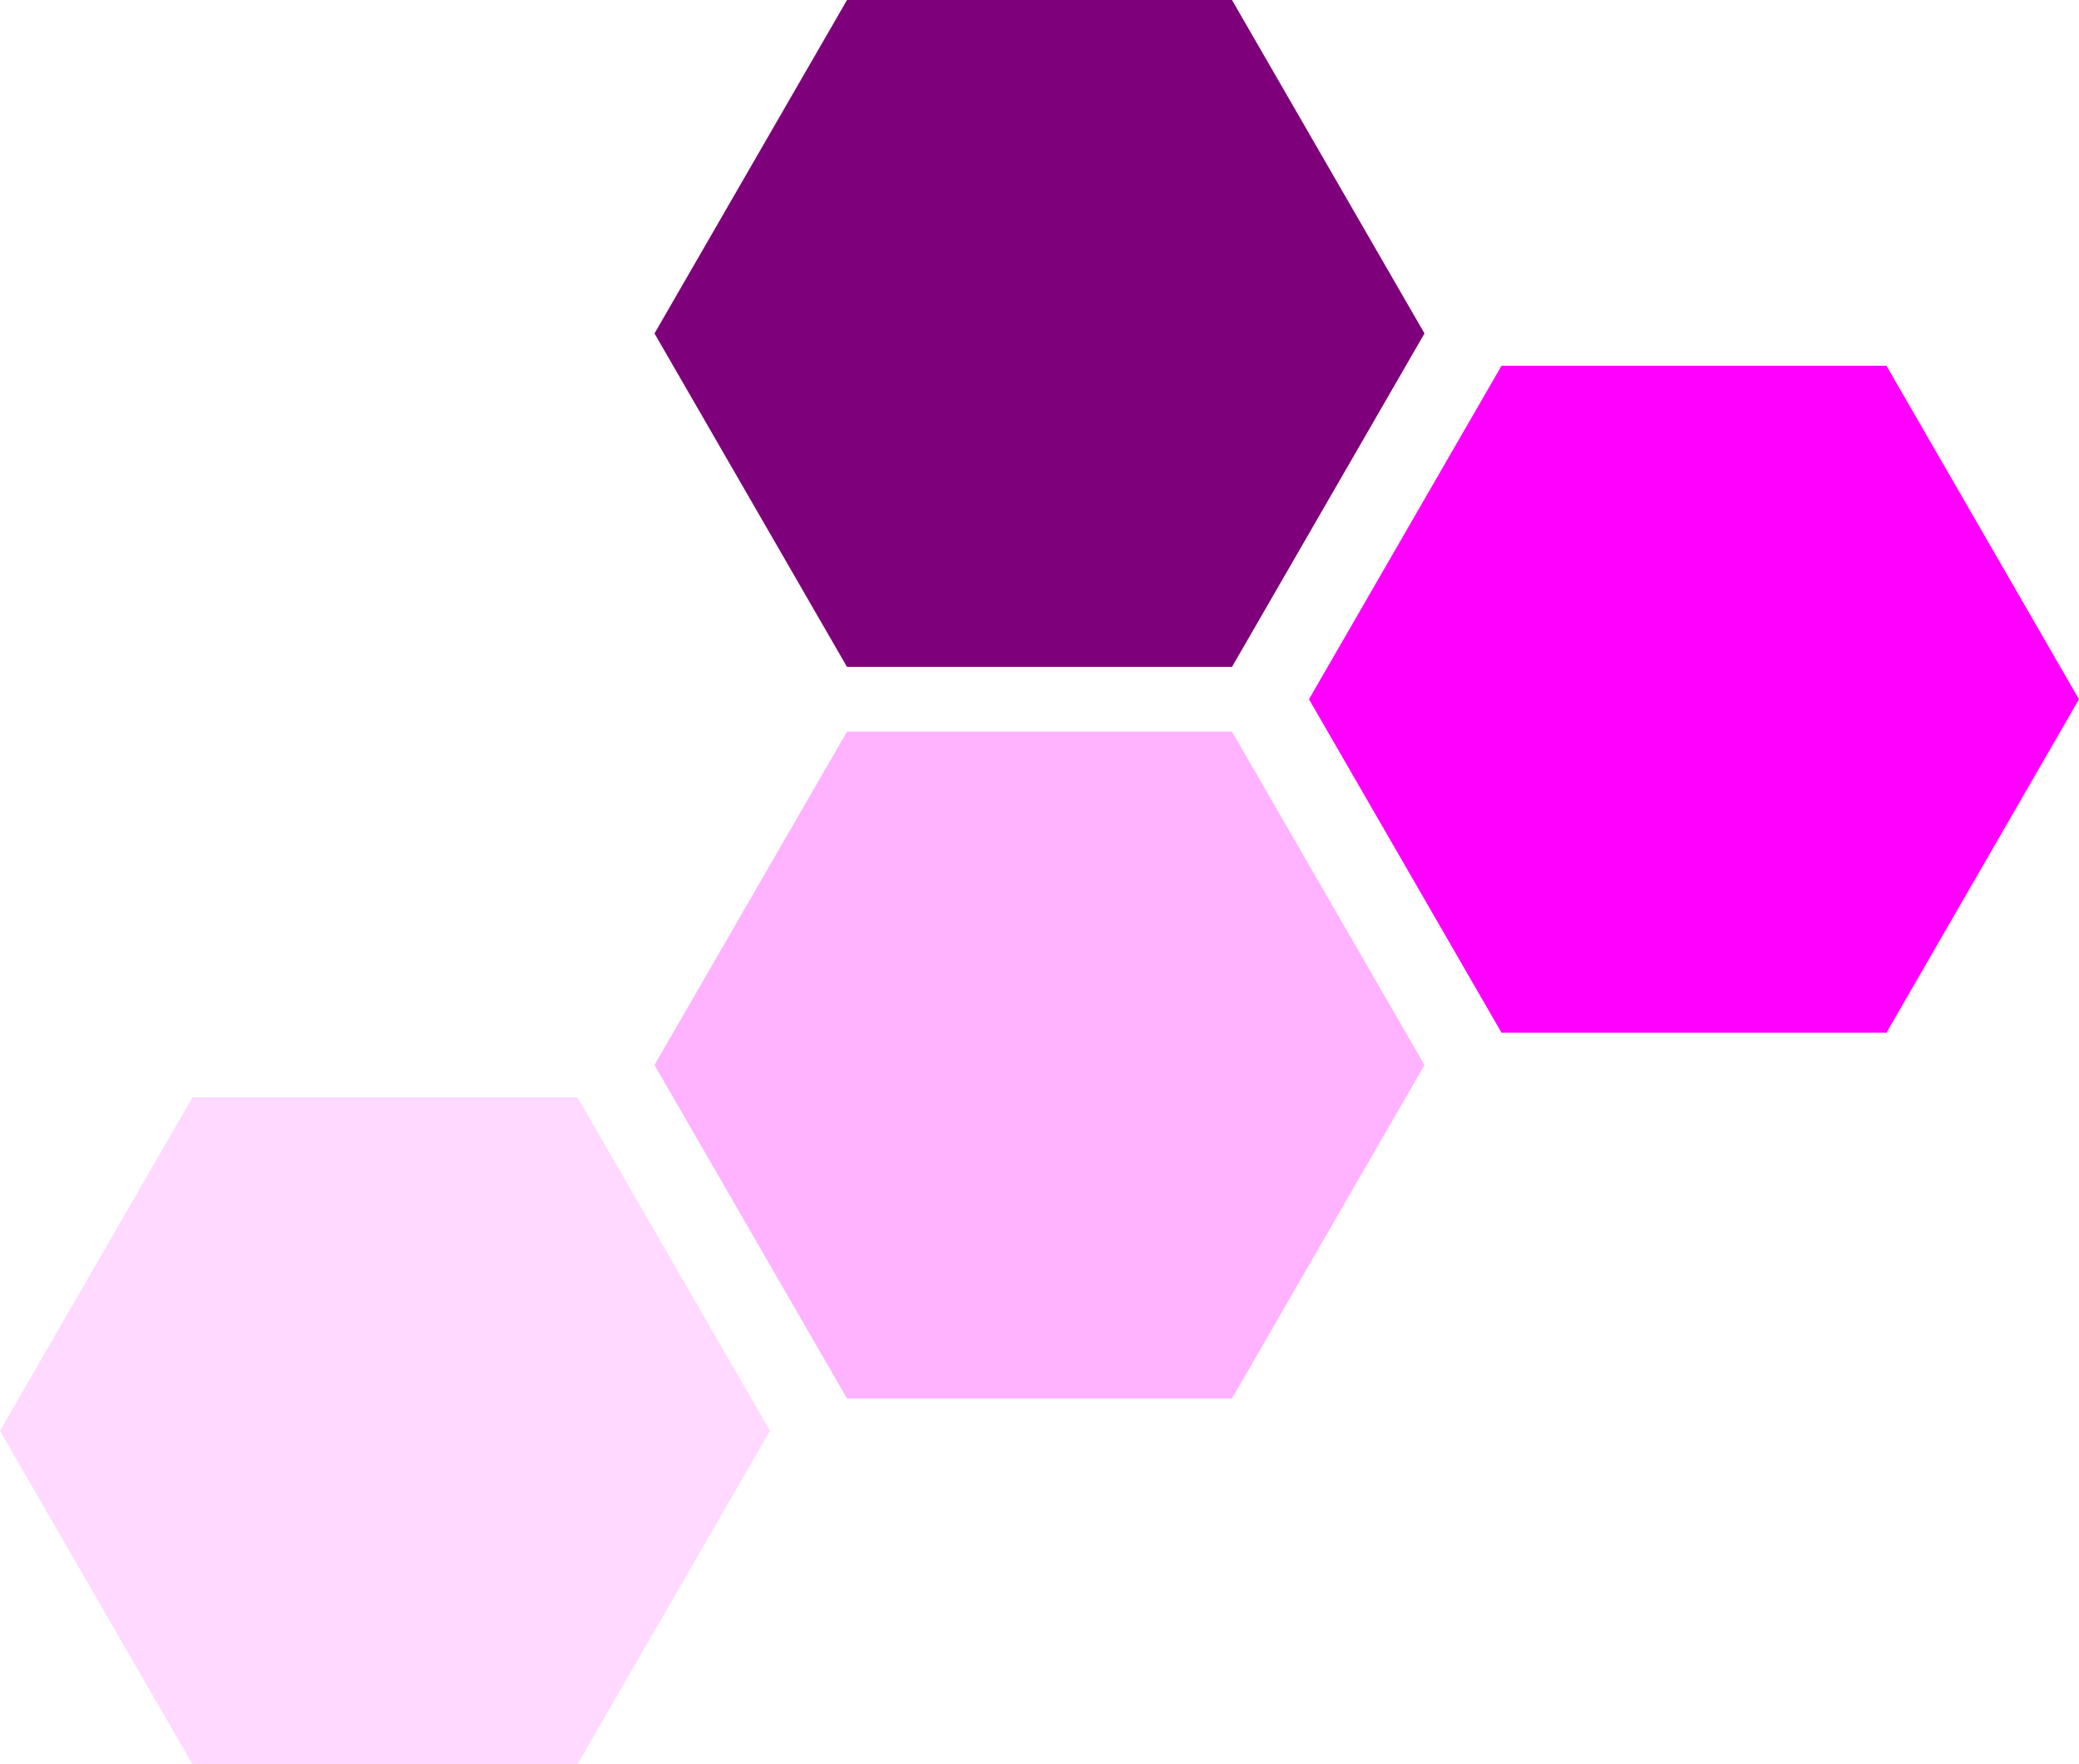 <svg id="レイヤー_1" data-name="レイヤー 1" xmlns="http://www.w3.org/2000/svg" viewBox="0 0 70 59.397"><g id="About"><polygon points="41.481 0 28.519 0 22.037 11.226 28.519 22.453 41.481 22.453 47.963 11.226 41.481 0" fill="#7f007b"/><polygon points="41.481 24.63 28.519 24.63 22.037 35.856 28.519 47.082 41.481 47.082 47.963 35.856 41.481 24.63" fill="#f0f" opacity="0.3"/><polygon points="63.519 12.315 50.556 12.315 44.074 23.541 50.556 34.767 63.519 34.767 70 23.541 63.519 12.315" fill="#f0f"/><polygon points="19.444 36.944 6.481 36.944 0 48.171 6.481 59.397 19.444 59.397 25.926 48.171 19.444 36.944" fill="#f0f" opacity="0.15"/></g></svg>